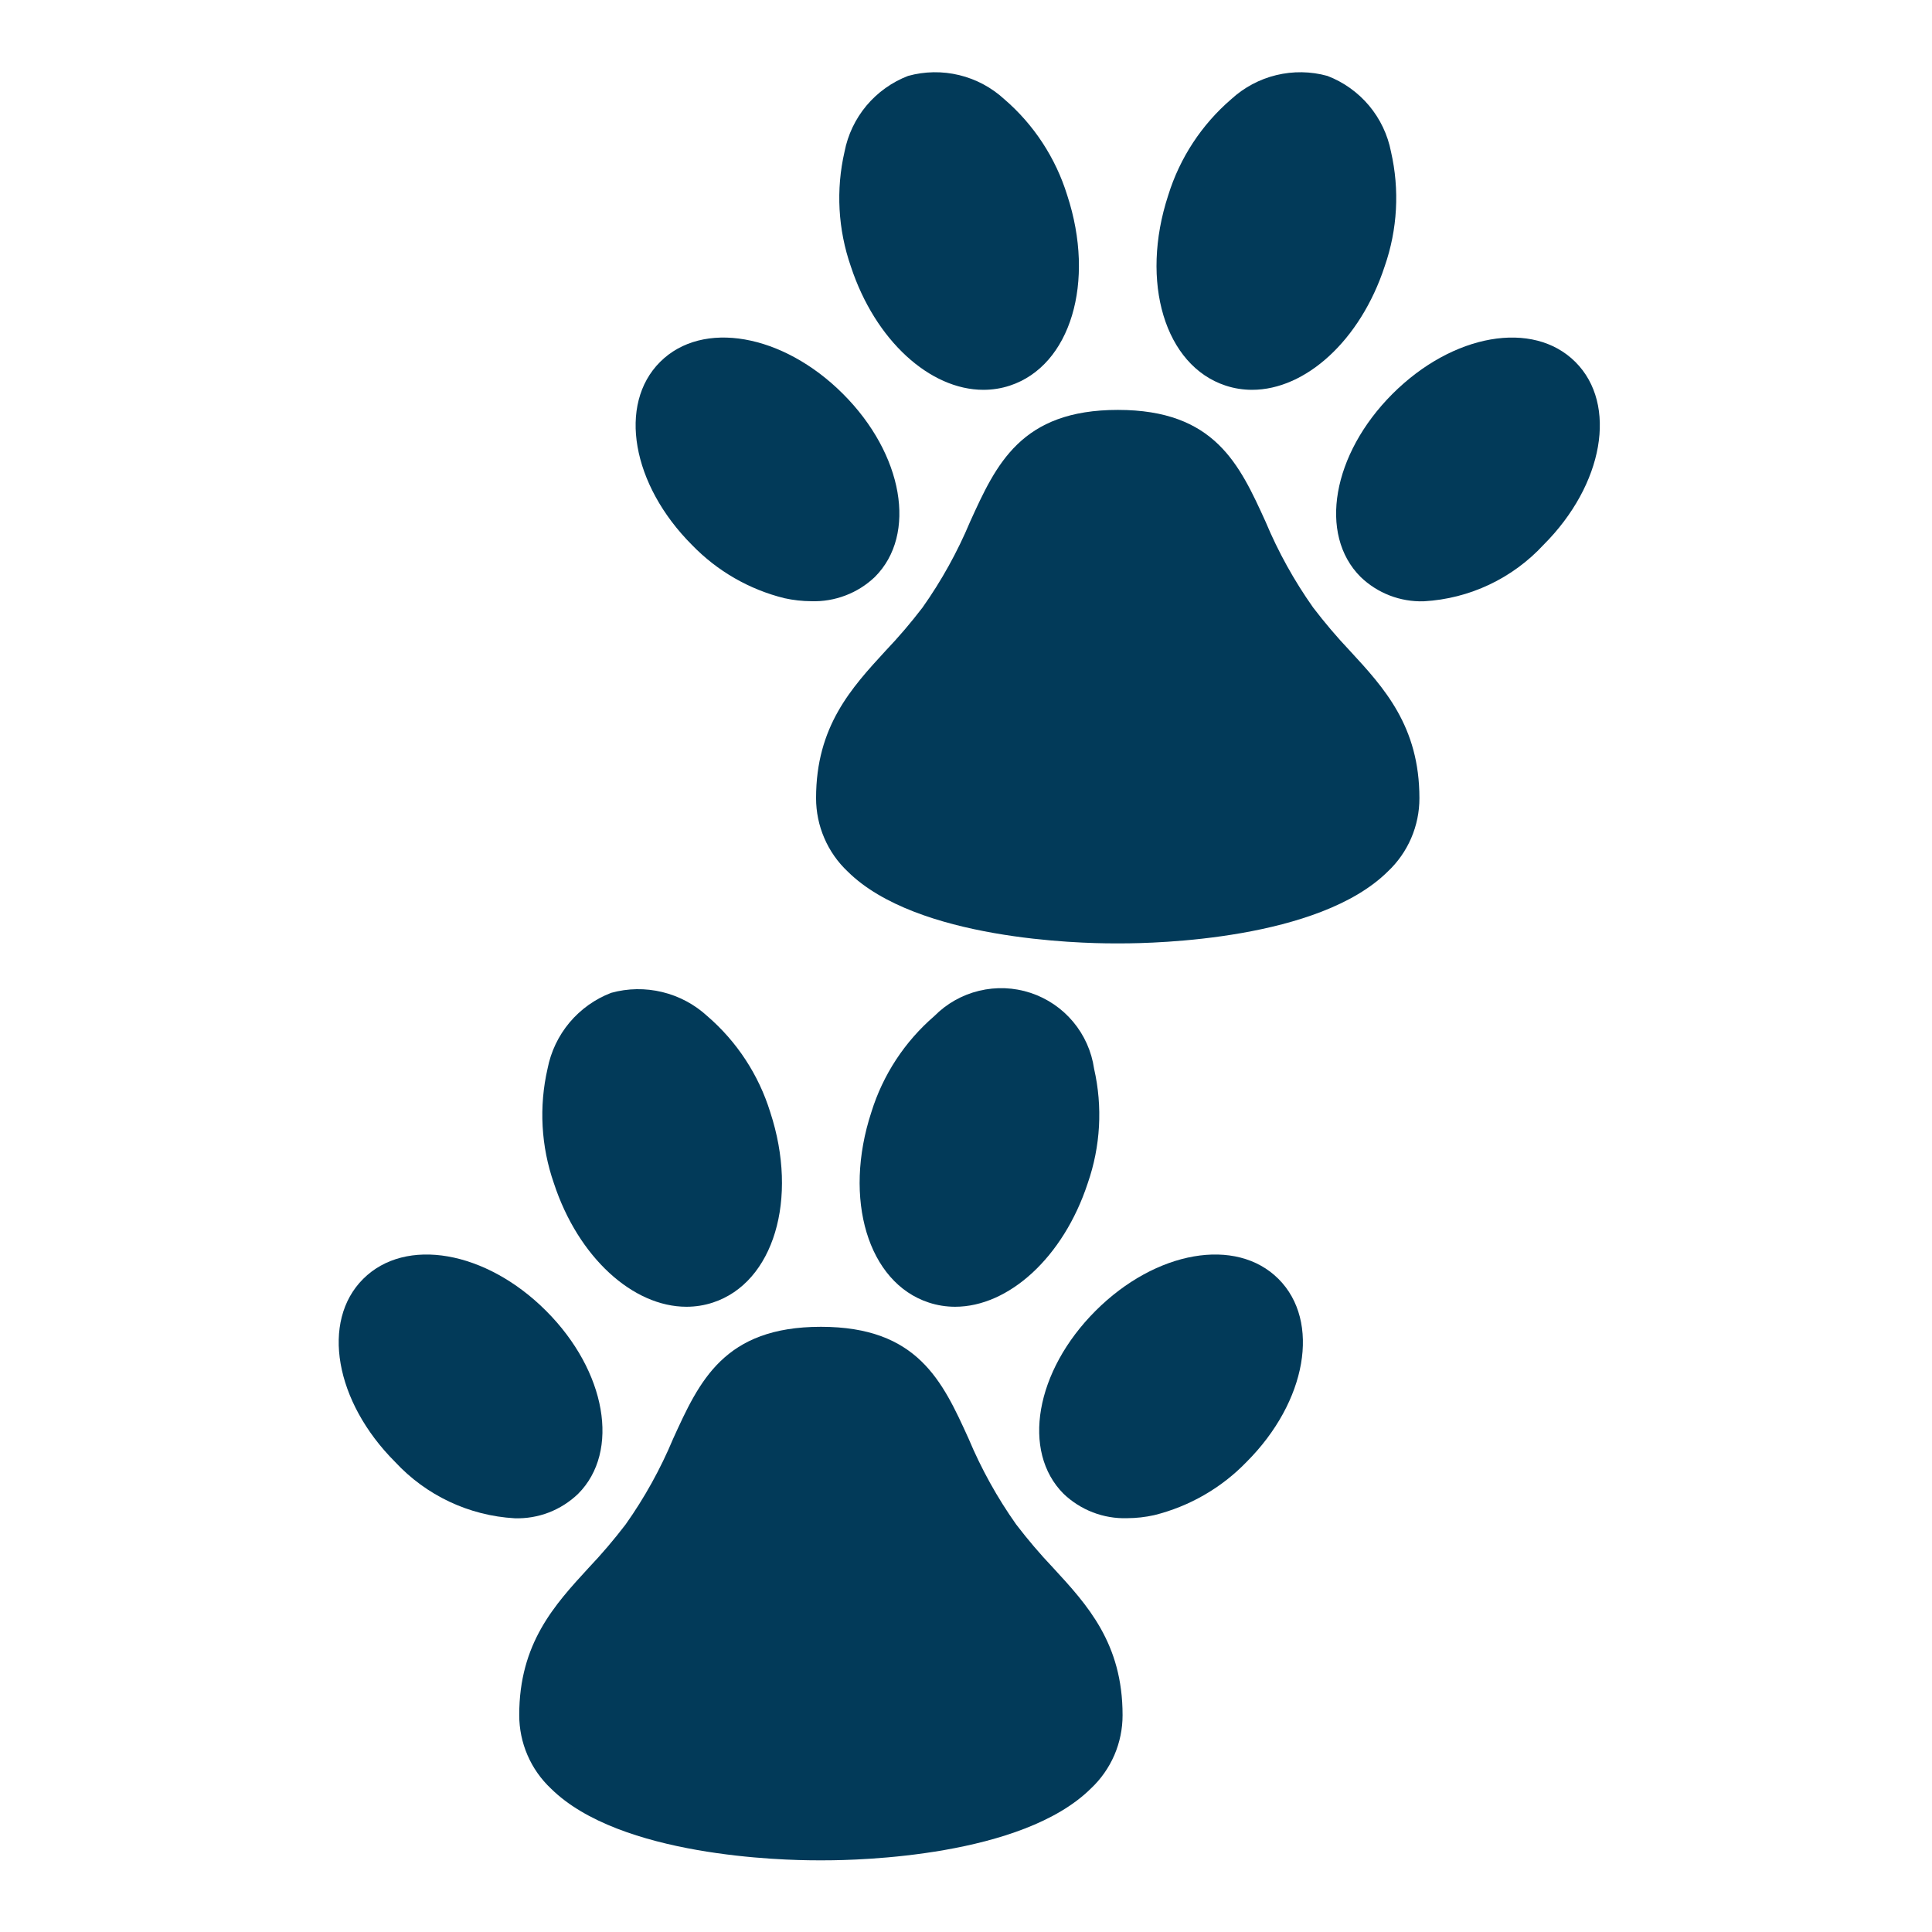 <svg width="48" height="48" viewBox="0 0 48 48" fill="none" xmlns="http://www.w3.org/2000/svg">
<path d="M25.247 37.875C24.776 37.21 24.38 36.495 24.065 35.744C23.415 34.314 22.8 32.964 20.395 32.964C17.989 32.964 17.375 34.314 16.724 35.744C16.41 36.495 16.014 37.21 15.543 37.875C15.256 38.25 14.95 38.61 14.625 38.952C13.778 39.874 12.9 40.827 12.9 42.61C12.9 42.952 12.969 43.291 13.105 43.605C13.24 43.919 13.439 44.202 13.688 44.436C15.4 46.13 19.463 46.219 20.285 46.219H20.493C21.327 46.219 25.39 46.13 27.102 44.436C27.352 44.202 27.55 43.919 27.686 43.605C27.821 43.291 27.891 42.952 27.89 42.61C27.89 40.827 27.014 39.873 26.165 38.952C25.84 38.61 25.534 38.25 25.247 37.875ZM26.18 43.502C24.98 44.69 21.6 44.921 20.388 44.906C19.185 44.917 15.81 44.69 14.61 43.502C14.485 43.389 14.385 43.252 14.316 43.098C14.248 42.944 14.212 42.778 14.213 42.609C14.213 41.338 14.79 40.71 15.59 39.84C15.947 39.464 16.283 39.069 16.598 38.657C17.124 37.918 17.568 37.124 17.919 36.288C18.547 34.907 18.834 34.276 20.394 34.276C21.954 34.276 22.242 34.907 22.869 36.288C23.221 37.124 23.664 37.919 24.191 38.657C24.505 39.069 24.841 39.464 25.198 39.84C25.998 40.71 26.576 41.34 26.576 42.609C26.576 42.778 26.541 42.944 26.473 43.098C26.405 43.252 26.305 43.39 26.18 43.503V43.502Z" fill="#023A59"/>
<path d="M23.73 32.466C25.055 32.466 26.417 31.246 27.024 29.398C27.343 28.482 27.398 27.496 27.182 26.551C27.12 26.121 26.939 25.717 26.66 25.384C26.381 25.051 26.014 24.803 25.602 24.667C25.189 24.531 24.747 24.514 24.325 24.616C23.902 24.718 23.517 24.936 23.212 25.245C22.478 25.878 21.936 26.704 21.649 27.63C20.94 29.787 21.565 31.866 23.074 32.361C23.286 32.431 23.507 32.466 23.73 32.466ZM22.896 28.041C23.106 27.354 23.503 26.739 24.041 26.264C24.292 26.04 24.608 25.903 24.944 25.875C25.028 25.874 25.112 25.887 25.192 25.913C25.38 26.004 25.544 26.14 25.669 26.308C25.795 26.476 25.878 26.671 25.912 26.878C26.064 27.58 26.018 28.31 25.779 28.988C25.276 30.52 24.167 31.34 23.484 31.114C22.8 30.89 22.392 29.572 22.896 28.04V28.041Z" fill="#023A59"/>
<path d="M27.218 32.568C25.721 34.065 25.373 36.062 26.425 37.114C26.635 37.314 26.882 37.471 27.153 37.575C27.424 37.679 27.713 37.728 28.003 37.719C28.229 37.718 28.454 37.693 28.674 37.644C29.549 37.427 30.345 36.969 30.971 36.321C32.467 34.824 32.816 32.828 31.764 31.775C30.712 30.723 28.715 31.071 27.218 32.568ZM30.043 35.392C29.592 35.861 29.021 36.197 28.393 36.361C28.223 36.444 28.031 36.471 27.845 36.439C27.658 36.408 27.486 36.319 27.353 36.185C27.219 36.052 27.131 35.88 27.099 35.694C27.068 35.507 27.095 35.316 27.177 35.146C27.354 34.522 27.688 33.954 28.146 33.496C28.604 33.038 29.172 32.704 29.796 32.527C29.927 32.498 30.062 32.482 30.197 32.481C30.43 32.468 30.66 32.547 30.834 32.703C31.284 33.15 31.069 34.367 30.043 35.392Z" fill="#023A59"/>
<path d="M17.055 32.466C17.279 32.466 17.501 32.431 17.713 32.361C19.221 31.866 19.845 29.787 19.136 27.63C18.849 26.704 18.308 25.878 17.573 25.245C17.257 24.954 16.871 24.748 16.453 24.647C16.035 24.546 15.598 24.552 15.184 24.667C14.782 24.821 14.427 25.075 14.15 25.404C13.874 25.734 13.686 26.128 13.604 26.55C13.387 27.495 13.442 28.482 13.761 29.397C14.368 31.246 15.73 32.466 17.055 32.466ZM14.875 26.878C14.909 26.672 14.992 26.476 15.117 26.308C15.242 26.14 15.405 26.005 15.594 25.913C15.674 25.887 15.757 25.874 15.841 25.875C16.176 25.903 16.493 26.04 16.744 26.264C17.282 26.739 17.679 27.354 17.889 28.04C18.393 29.573 17.985 30.89 17.303 31.115C16.622 31.34 15.511 30.52 15.007 28.988C14.769 28.311 14.723 27.58 14.875 26.878V26.878Z" fill="#023A59"/>
<path d="M13.568 32.568C12.071 31.071 10.075 30.723 9.022 31.775C7.969 32.826 8.319 34.824 9.815 36.32C10.587 37.154 11.653 37.657 12.788 37.721C13.078 37.73 13.367 37.681 13.637 37.577C13.907 37.472 14.154 37.315 14.363 37.114C15.413 36.062 15.064 34.065 13.568 32.568ZM13.433 36.188C13.286 36.297 13.115 36.37 12.934 36.4C12.753 36.431 12.568 36.418 12.393 36.363C11.764 36.199 11.193 35.863 10.743 35.394C9.717 34.368 9.501 33.153 9.95 32.705C10.124 32.549 10.354 32.469 10.587 32.483C10.722 32.484 10.857 32.5 10.989 32.529C11.617 32.694 12.188 33.029 12.639 33.498C13.666 34.523 13.881 35.737 13.433 36.188Z" fill="#023A59"/>
<path d="M32.625 15.095C32.155 14.43 31.758 13.715 31.444 12.964C30.793 11.534 30.179 10.184 27.773 10.184C25.367 10.184 24.75 11.534 24.101 12.964C23.786 13.715 23.39 14.429 22.92 15.094C22.633 15.469 22.326 15.829 22 16.171C21.153 17.093 20.275 18.046 20.275 19.829C20.275 20.171 20.344 20.509 20.48 20.823C20.615 21.138 20.814 21.421 21.063 21.655C22.776 23.349 26.838 23.438 27.66 23.438H27.868C28.702 23.438 32.765 23.349 34.477 21.655C34.727 21.421 34.925 21.138 35.061 20.823C35.196 20.509 35.266 20.171 35.265 19.829C35.265 18.046 34.389 17.091 33.54 16.171C33.216 15.829 32.911 15.469 32.625 15.095ZM33.558 20.72C32.356 21.909 28.972 22.136 27.765 22.125C26.564 22.14 23.187 21.909 21.986 20.721C21.861 20.609 21.761 20.471 21.693 20.317C21.625 20.164 21.589 19.997 21.589 19.829C21.589 18.557 22.167 17.929 22.967 17.059C23.323 16.683 23.66 16.288 23.974 15.876C24.501 15.138 24.944 14.344 25.296 13.508C25.924 12.126 26.21 11.496 27.77 11.496C29.331 11.496 29.618 12.126 30.245 13.508C30.597 14.344 31.04 15.138 31.567 15.876C31.882 16.288 32.218 16.683 32.574 17.059C33.374 17.929 33.952 18.557 33.952 19.829C33.952 19.997 33.917 20.163 33.849 20.317C33.781 20.471 33.681 20.609 33.556 20.721L33.558 20.72Z" fill="#023A59"/>
<path d="M30.45 9.58C30.662 9.65 30.884 9.685 31.107 9.685C32.433 9.685 33.795 8.465 34.402 6.617C34.721 5.701 34.775 4.714 34.559 3.77C34.477 3.347 34.289 2.953 34.013 2.623C33.736 2.294 33.381 2.04 32.979 1.886C32.565 1.771 32.128 1.765 31.71 1.866C31.292 1.967 30.907 2.173 30.59 2.464C29.855 3.096 29.312 3.923 29.025 4.849C28.316 7.006 28.941 9.084 30.45 9.58ZM30.274 5.259C30.484 4.572 30.881 3.957 31.419 3.482C31.669 3.258 31.986 3.122 32.321 3.093C32.406 3.092 32.489 3.105 32.57 3.131C32.758 3.223 32.921 3.358 33.046 3.526C33.171 3.694 33.254 3.889 33.288 4.095C33.439 4.797 33.394 5.527 33.155 6.205C32.651 7.737 31.54 8.556 30.86 8.332C30.18 8.107 29.769 6.791 30.273 5.259H30.274Z" fill="#023A59"/>
<path d="M39.141 8.994C38.089 7.941 36.092 8.29 34.595 9.787C33.099 11.284 32.75 13.28 33.802 14.332C34.011 14.534 34.257 14.691 34.527 14.795C34.797 14.899 35.086 14.948 35.375 14.939C36.51 14.875 37.576 14.372 38.348 13.537C39.844 12.042 40.193 10.046 39.141 8.994ZM37.42 12.611C36.969 13.08 36.398 13.415 35.77 13.58C35.595 13.635 35.41 13.648 35.229 13.617C35.048 13.587 34.877 13.514 34.73 13.404C34.28 12.954 34.497 11.741 35.523 10.715C35.973 10.246 36.544 9.91 37.173 9.746C37.305 9.716 37.439 9.701 37.574 9.7C37.808 9.686 38.037 9.766 38.212 9.922C38.663 10.37 38.446 11.585 37.42 12.611Z" fill="#023A59"/>
<path d="M24.433 9.685C24.657 9.685 24.879 9.65 25.091 9.58C26.598 9.084 27.223 7.006 26.514 4.849C26.227 3.923 25.686 3.096 24.951 2.464C24.634 2.173 24.249 1.967 23.831 1.866C23.413 1.765 22.976 1.771 22.561 1.886C22.16 2.04 21.805 2.294 21.528 2.623C21.252 2.953 21.064 3.347 20.982 3.77C20.765 4.714 20.82 5.701 21.138 6.617C21.746 8.465 23.108 9.685 24.433 9.685ZM22.253 4.097C22.287 3.891 22.37 3.696 22.495 3.528C22.62 3.36 22.783 3.225 22.971 3.133C23.052 3.107 23.135 3.095 23.22 3.096C23.555 3.124 23.871 3.26 24.122 3.484C24.66 3.959 25.057 4.574 25.267 5.261C25.771 6.793 25.363 8.111 24.681 8.336C24 8.561 22.889 7.742 22.385 6.209C22.147 5.53 22.101 4.8 22.253 4.097Z" fill="#023A59"/>
<path d="M19.488 14.862C19.709 14.911 19.934 14.936 20.159 14.937C20.45 14.946 20.738 14.897 21.009 14.793C21.28 14.69 21.528 14.533 21.738 14.332C22.79 13.28 22.442 11.284 20.945 9.787C19.448 8.29 17.451 7.941 16.399 8.993C15.346 10.045 15.696 12.042 17.192 13.539C17.818 14.187 18.614 14.646 19.488 14.862ZM17.326 9.922C17.5 9.766 17.73 9.687 17.963 9.7C18.098 9.701 18.233 9.717 18.364 9.746C18.988 9.923 19.555 10.257 20.014 10.715C20.472 11.173 20.805 11.741 20.983 12.365C21.038 12.54 21.05 12.725 21.02 12.906C20.989 13.086 20.916 13.257 20.807 13.405C20.66 13.514 20.489 13.587 20.308 13.617C20.127 13.648 19.942 13.635 19.767 13.58C19.138 13.415 18.567 13.08 18.117 12.611C17.094 11.585 16.879 10.37 17.326 9.922Z" fill="#023A59"/>
<ellipse cx="23.979" cy="6" rx="2.42" ry="3.332" transform="rotate(-22.248 23.979 6)" fill="#023A59"/>
<ellipse cx="19.241" cy="11.305" rx="1.951" ry="2.686" transform="rotate(-41.416 19.241 11.305)" fill="#023A59"/>
<ellipse cx="31.805" cy="5.726" rx="2.16" ry="3.141" transform="rotate(22.318 31.805 5.726)" fill="#023A59"/>
<ellipse cx="36.516" cy="11.81" rx="2.16" ry="3.141" transform="rotate(32.737 36.516 11.81)" fill="#023A59"/>
<ellipse cx="28.793" cy="34.679" rx="2.16" ry="3.141" transform="rotate(49.698 28.793 34.679)" fill="#023A59"/>
<ellipse cx="24.749" cy="28.512" rx="2.16" ry="3.141" transform="rotate(11.627 24.749 28.512)" fill="#023A59"/>
<path d="M34.713 20.96C30.713 24.96 22 22 21.5 20.5C20.5 18.5 24.684 15.054 25.265 13.42C25.846 11.785 27.376 10.6 28.5 11C29.624 11.4 35.294 19.325 34.713 20.96Z" fill="#023A59"/>
<path d="M26.905 43.271C22.905 47.272 14.192 44.312 13.692 42.812C12.692 40.812 16.876 37.366 17.457 35.731C18.038 34.097 19.568 32.912 20.692 33.312C21.816 33.711 27.486 41.637 26.905 43.271Z" fill="#023A59"/>
<ellipse cx="16.232" cy="28.741" rx="2.16" ry="3.141" transform="rotate(-23.448 16.232 28.741)" fill="#023A59"/>
<ellipse cx="11.737" cy="34.759" rx="2.16" ry="3.141" transform="rotate(-44.066 11.737 34.759)" fill="#023A59"/>
</svg>

